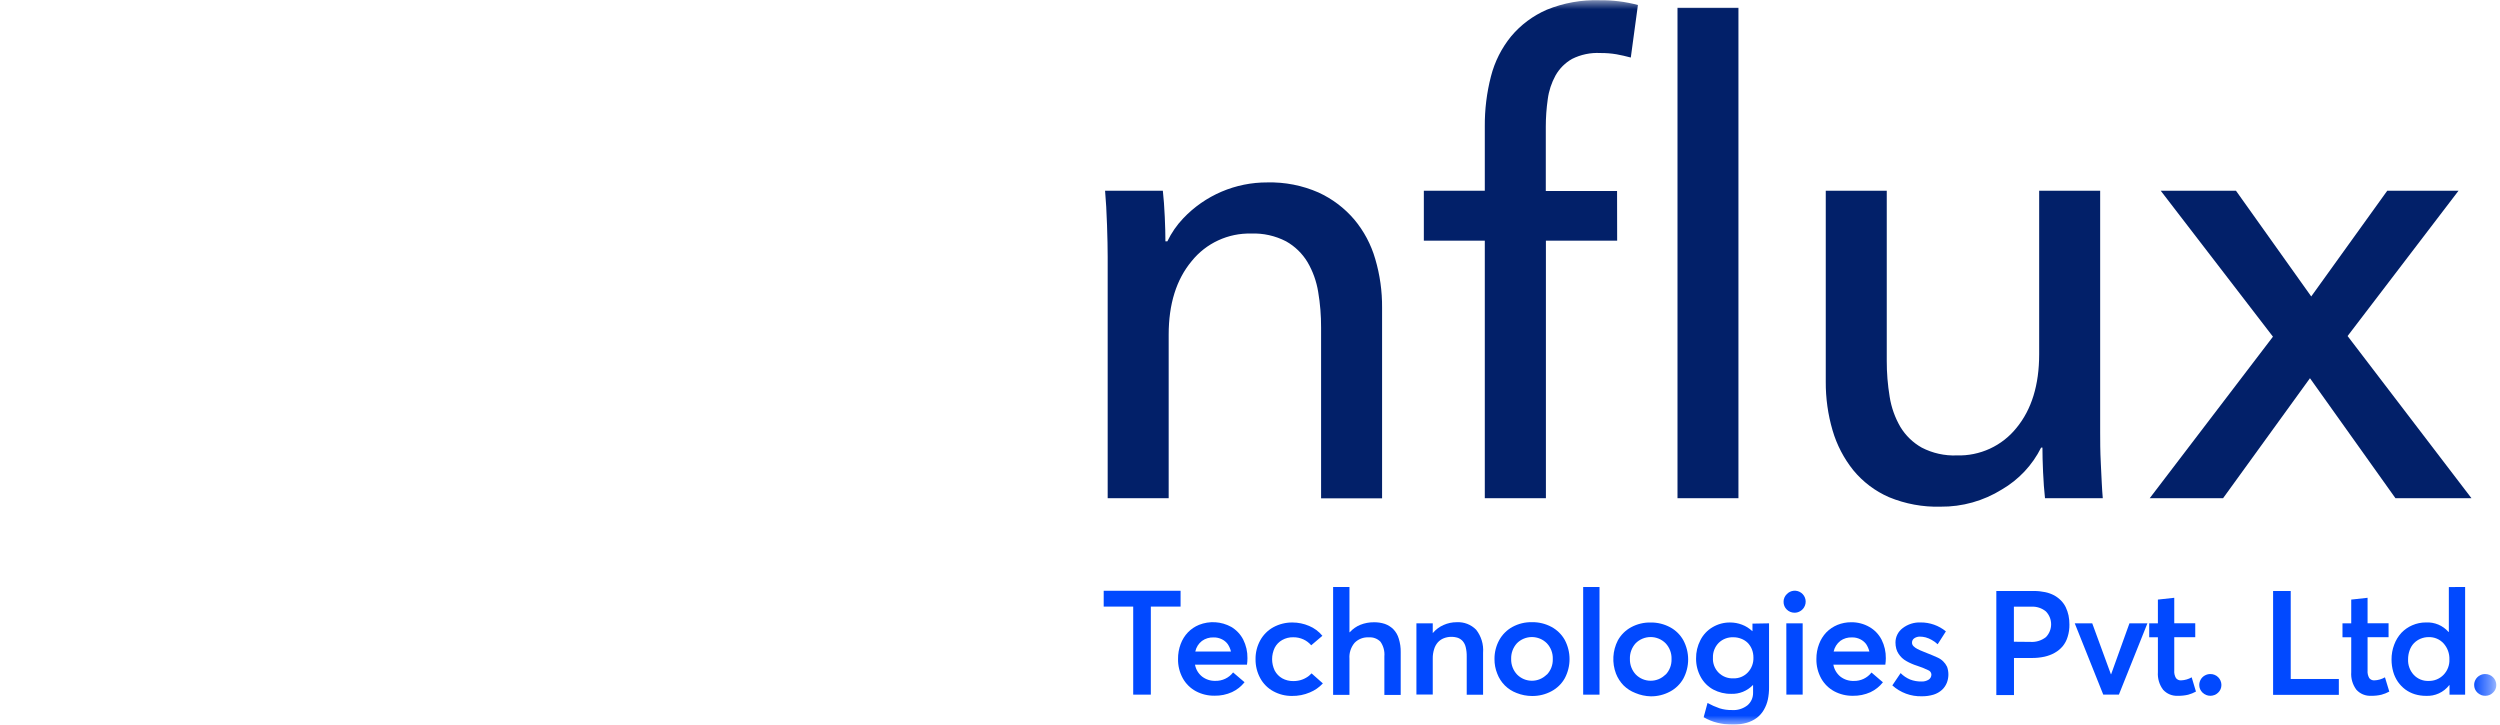 <svg width="138" height="40" viewBox="0 0 138 40" fill="none" xmlns="http://www.w3.org/2000/svg">
<g clip-path="url(#clip0_854_1136)">
<mask id="mask0_854_1136" style="mask-type:luminance" maskUnits="userSpaceOnUse" x="0" y="0" width="138" height="40">
<path d="M137.576 0H0V40H137.576V0Z" fill="white"/>
</mask>
<g mask="url(#mask0_854_1136)">
<path d="M68.833 36.691H65.964C66.011 36.948 66.148 37.18 66.352 37.344C66.561 37.506 66.821 37.591 67.086 37.583C67.275 37.588 67.462 37.549 67.632 37.468C67.803 37.388 67.952 37.268 68.067 37.118L68.699 37.659C68.514 37.891 68.278 38.078 68.009 38.204C67.704 38.342 67.373 38.41 67.039 38.403C66.681 38.408 66.327 38.323 66.011 38.154C65.708 37.99 65.457 37.742 65.29 37.441C65.111 37.113 65.02 36.745 65.028 36.371C65.025 36.09 65.075 35.811 65.174 35.548C65.263 35.308 65.4 35.088 65.576 34.903C65.749 34.725 65.957 34.585 66.187 34.491C66.472 34.378 66.778 34.329 67.084 34.348C67.39 34.367 67.688 34.453 67.957 34.601C68.243 34.767 68.475 35.012 68.626 35.306C68.785 35.623 68.865 35.973 68.859 36.327C68.86 36.449 68.851 36.57 68.833 36.691ZM66.347 35.38C66.159 35.525 66.029 35.732 65.98 35.965H67.949C67.915 35.815 67.852 35.674 67.765 35.548C67.681 35.435 67.57 35.346 67.443 35.285C67.303 35.217 67.148 35.182 66.992 35.186C66.763 35.176 66.538 35.244 66.352 35.377L66.347 35.38Z" fill="#0149FF"/>
<path d="M70.284 38.156C69.982 37.991 69.733 37.742 69.568 37.44C69.392 37.119 69.302 36.757 69.306 36.391C69.3 36.024 69.391 35.663 69.568 35.342C69.736 35.039 69.986 34.79 70.289 34.623C70.611 34.448 70.972 34.358 71.338 34.361C71.656 34.361 71.97 34.425 72.261 34.55C72.547 34.669 72.799 34.856 72.996 35.096L72.379 35.62C72.261 35.482 72.115 35.371 71.949 35.295C71.773 35.215 71.582 35.174 71.388 35.177C71.174 35.171 70.963 35.224 70.777 35.329C70.601 35.427 70.458 35.575 70.365 35.754C70.27 35.951 70.22 36.167 70.22 36.386C70.22 36.605 70.27 36.821 70.365 37.018C70.46 37.197 70.604 37.345 70.78 37.445C70.966 37.547 71.176 37.599 71.388 37.595C71.476 37.596 71.564 37.59 71.65 37.574C71.729 37.561 71.806 37.541 71.881 37.513C71.951 37.488 72.019 37.456 72.083 37.419C72.144 37.386 72.202 37.347 72.256 37.304C72.307 37.263 72.354 37.218 72.398 37.17L73.022 37.723C72.822 37.94 72.578 38.109 72.306 38.221C71.994 38.355 71.657 38.421 71.317 38.416C70.956 38.419 70.6 38.33 70.284 38.156Z" fill="#0149FF"/>
<path d="M76.446 34.44C76.619 34.502 76.776 34.6 76.908 34.729C77.051 34.875 77.156 35.056 77.212 35.253C77.288 35.495 77.324 35.747 77.319 36.001V38.361H76.417V36.234C76.443 35.947 76.367 35.66 76.202 35.424C76.119 35.339 76.019 35.273 75.908 35.232C75.797 35.19 75.678 35.173 75.56 35.182C75.415 35.173 75.269 35.195 75.133 35.247C74.997 35.299 74.874 35.38 74.773 35.484C74.569 35.727 74.467 36.041 74.49 36.357V38.358H73.588V32.403H74.49V34.902H74.505C74.668 34.72 74.869 34.578 75.096 34.487C75.332 34.394 75.584 34.347 75.838 34.349C76.044 34.345 76.25 34.376 76.446 34.44Z" fill="#0149FF"/>
<path d="M81.483 34.761C81.765 35.12 81.902 35.572 81.866 36.027V38.348H80.963V36.25C80.967 36.074 80.949 35.898 80.908 35.726C80.881 35.601 80.823 35.485 80.74 35.387C80.668 35.309 80.578 35.248 80.478 35.209C80.221 35.127 79.944 35.135 79.692 35.233C79.567 35.283 79.456 35.361 79.366 35.461C79.272 35.57 79.202 35.699 79.162 35.838C79.109 36.008 79.084 36.185 79.088 36.363V38.34H78.186V34.407H79.088V34.947C79.249 34.754 79.452 34.602 79.681 34.501C79.91 34.398 80.159 34.345 80.41 34.346C80.608 34.335 80.806 34.366 80.991 34.437C81.176 34.509 81.344 34.619 81.483 34.761Z" fill="#0149FF"/>
<path d="M83.718 38.254C83.474 38.163 83.252 38.02 83.067 37.836C82.883 37.652 82.74 37.43 82.648 37.186C82.545 36.931 82.493 36.657 82.496 36.381C82.492 36.015 82.582 35.654 82.758 35.332C82.928 35.026 83.18 34.774 83.487 34.606C83.82 34.425 84.194 34.335 84.573 34.344C84.946 34.339 85.314 34.429 85.643 34.606C85.95 34.771 86.204 35.02 86.375 35.324C86.548 35.65 86.639 36.014 86.639 36.383C86.639 36.752 86.548 37.115 86.375 37.441C86.204 37.745 85.949 37.993 85.64 38.157C85.312 38.333 84.945 38.423 84.573 38.419C84.28 38.419 83.99 38.363 83.718 38.254ZM85.381 37.247C85.491 37.132 85.578 36.996 85.635 36.848C85.692 36.699 85.719 36.541 85.714 36.381C85.72 36.221 85.694 36.062 85.638 35.912C85.581 35.762 85.496 35.624 85.386 35.508C85.278 35.399 85.149 35.313 85.007 35.254C84.865 35.196 84.713 35.165 84.56 35.165C84.406 35.165 84.254 35.196 84.113 35.254C83.971 35.313 83.842 35.399 83.734 35.508C83.52 35.744 83.406 36.055 83.416 36.373C83.407 36.692 83.524 37.001 83.742 37.234C83.849 37.342 83.976 37.429 84.117 37.488C84.257 37.547 84.409 37.577 84.561 37.577C84.714 37.577 84.865 37.547 85.005 37.488C85.146 37.429 85.274 37.342 85.381 37.234V37.247Z" fill="#0149FF"/>
<path d="M87.391 32.403H88.293V38.345H87.391V32.403Z" fill="#0149FF"/>
<path d="M90.273 38.254C90.027 38.16 89.804 38.016 89.617 37.831C89.438 37.646 89.297 37.426 89.203 37.186C89.09 36.89 89.041 36.574 89.059 36.257C89.076 35.941 89.16 35.632 89.305 35.35C89.475 35.043 89.728 34.791 90.037 34.624C90.37 34.443 90.744 34.353 91.123 34.362C91.495 34.358 91.862 34.448 92.19 34.624C92.497 34.789 92.751 35.038 92.921 35.343C93.095 35.668 93.186 36.032 93.186 36.401C93.186 36.77 93.095 37.133 92.921 37.459C92.75 37.763 92.496 38.011 92.187 38.175C91.86 38.351 91.494 38.441 91.123 38.437C90.83 38.43 90.542 38.368 90.273 38.254ZM91.938 37.246C92.048 37.132 92.134 36.996 92.191 36.847C92.248 36.699 92.274 36.54 92.269 36.381C92.275 36.221 92.249 36.061 92.192 35.911C92.136 35.761 92.05 35.624 91.941 35.508C91.832 35.399 91.704 35.313 91.562 35.254C91.42 35.195 91.268 35.165 91.115 35.165C90.961 35.165 90.809 35.195 90.667 35.254C90.526 35.313 90.397 35.399 90.288 35.508C90.074 35.744 89.96 36.054 89.971 36.373C89.962 36.692 90.078 37.001 90.296 37.233C90.403 37.342 90.531 37.429 90.672 37.488C90.813 37.547 90.964 37.577 91.117 37.577C91.27 37.577 91.421 37.547 91.562 37.488C91.703 37.429 91.831 37.342 91.938 37.233V37.246Z" fill="#0149FF"/>
<path d="M97.651 34.408V37.938C97.654 38.165 97.632 38.391 97.586 38.612C97.543 38.812 97.469 39.004 97.366 39.181C97.269 39.351 97.139 39.499 96.985 39.619C96.814 39.747 96.62 39.842 96.414 39.9C96.163 39.969 95.905 40.003 95.645 39.999C95.356 39.999 95.068 39.964 94.788 39.895C94.526 39.83 94.275 39.727 94.043 39.59L94.255 38.804C94.469 38.921 94.693 39.02 94.924 39.1C95.141 39.167 95.368 39.198 95.595 39.194C95.906 39.218 96.215 39.124 96.461 38.932C96.561 38.846 96.64 38.74 96.694 38.62C96.747 38.499 96.773 38.369 96.77 38.237V37.82H96.754C96.6 37.98 96.414 38.105 96.208 38.188C96.002 38.271 95.781 38.309 95.559 38.3C95.216 38.306 94.878 38.224 94.575 38.064C94.285 37.907 94.045 37.669 93.886 37.38C93.711 37.067 93.621 36.715 93.623 36.357C93.617 36.002 93.699 35.652 93.862 35.337C94.012 35.04 94.244 34.792 94.531 34.623C94.823 34.449 95.158 34.358 95.498 34.361C95.724 34.36 95.948 34.401 96.159 34.482C96.368 34.561 96.559 34.681 96.72 34.836H96.736V34.424L97.651 34.408ZM96.479 37.12C96.583 37.01 96.664 36.881 96.717 36.739C96.77 36.598 96.794 36.447 96.789 36.297C96.79 36.139 96.761 35.982 96.702 35.835C96.648 35.703 96.569 35.582 96.469 35.481C96.367 35.383 96.247 35.307 96.115 35.258C95.975 35.203 95.827 35.175 95.677 35.177C95.527 35.171 95.378 35.196 95.239 35.25C95.099 35.304 94.973 35.386 94.866 35.492C94.762 35.599 94.681 35.727 94.627 35.867C94.573 36.008 94.549 36.157 94.554 36.307C94.545 36.458 94.568 36.608 94.621 36.749C94.674 36.89 94.756 37.019 94.862 37.126C94.968 37.233 95.095 37.317 95.236 37.372C95.376 37.427 95.526 37.452 95.677 37.445C95.826 37.451 95.975 37.425 96.113 37.369C96.251 37.313 96.376 37.228 96.479 37.12Z" fill="#0149FF"/>
<path d="M98.629 33.646C98.572 33.591 98.527 33.525 98.497 33.452C98.466 33.379 98.452 33.3 98.453 33.221C98.451 33.143 98.466 33.064 98.497 32.992C98.527 32.919 98.572 32.853 98.629 32.799C98.73 32.69 98.869 32.622 99.018 32.609C99.167 32.596 99.315 32.639 99.434 32.729C99.553 32.819 99.635 32.95 99.663 33.097C99.691 33.243 99.663 33.395 99.586 33.523C99.532 33.613 99.455 33.688 99.363 33.74C99.273 33.794 99.169 33.822 99.064 33.822C98.983 33.823 98.903 33.808 98.829 33.778C98.754 33.748 98.686 33.703 98.629 33.646ZM98.605 34.409H99.507V38.343H98.608L98.605 34.409Z" fill="#0149FF"/>
<path d="M104.07 36.69H101.202C101.248 36.949 101.386 37.182 101.59 37.349C101.799 37.511 102.059 37.595 102.324 37.587C102.513 37.593 102.7 37.554 102.871 37.473C103.042 37.392 103.192 37.272 103.307 37.123L103.937 37.663C103.753 37.896 103.518 38.082 103.25 38.209C102.944 38.346 102.612 38.414 102.277 38.408C101.919 38.413 101.565 38.327 101.249 38.159C100.945 37.994 100.695 37.747 100.528 37.446C100.348 37.118 100.258 36.749 100.265 36.376C100.263 36.094 100.312 35.815 100.412 35.552C100.501 35.312 100.637 35.093 100.813 34.907C100.988 34.73 101.195 34.59 101.424 34.495C101.666 34.397 101.924 34.347 102.185 34.348C102.539 34.343 102.888 34.434 103.195 34.611C103.482 34.776 103.715 35.021 103.866 35.316C104.024 35.633 104.103 35.983 104.097 36.336C104.097 36.455 104.088 36.573 104.07 36.69ZM101.584 35.379C101.397 35.525 101.268 35.732 101.217 35.964H103.189C103.153 35.815 103.091 35.674 103.006 35.547C102.92 35.436 102.809 35.346 102.683 35.285C102.542 35.215 102.387 35.181 102.23 35.185C101.999 35.175 101.772 35.242 101.584 35.376V35.379Z" fill="#0149FF"/>
<path d="M104.457 37.834L104.914 37.155C105.063 37.306 105.241 37.427 105.438 37.509C105.637 37.586 105.849 37.623 106.062 37.619C106.204 37.627 106.346 37.59 106.466 37.514C106.512 37.483 106.55 37.442 106.576 37.392C106.601 37.343 106.614 37.289 106.613 37.233C106.611 37.183 106.594 37.133 106.565 37.092C106.536 37.051 106.495 37.019 106.448 37C106.25 36.902 106.045 36.82 105.834 36.753C105.715 36.715 105.61 36.676 105.519 36.635C105.422 36.594 105.328 36.547 105.236 36.494C105.147 36.445 105.064 36.385 104.99 36.316C104.919 36.248 104.857 36.174 104.803 36.093C104.745 36.007 104.702 35.912 104.675 35.812C104.644 35.698 104.629 35.581 104.63 35.463C104.63 35.31 104.666 35.16 104.734 35.023C104.802 34.887 104.902 34.768 105.024 34.676C105.308 34.457 105.661 34.344 106.02 34.359C106.528 34.355 107.021 34.53 107.413 34.852L106.959 35.563C106.861 35.469 106.751 35.389 106.631 35.324C106.526 35.263 106.413 35.215 106.296 35.183C106.189 35.155 106.08 35.141 105.97 35.141C105.866 35.141 105.764 35.171 105.677 35.227C105.632 35.254 105.596 35.293 105.573 35.339C105.549 35.386 105.539 35.438 105.543 35.489C105.546 35.557 105.575 35.621 105.624 35.668C105.686 35.729 105.756 35.781 105.834 35.82C105.942 35.876 106.053 35.925 106.167 35.969C106.587 36.135 106.846 36.245 106.954 36.297C107.184 36.398 107.37 36.579 107.478 36.806C107.582 37.097 107.576 37.416 107.46 37.703C107.401 37.846 107.311 37.975 107.198 38.08C107.065 38.2 106.907 38.289 106.736 38.343C106.525 38.407 106.306 38.437 106.086 38.434C105.486 38.452 104.902 38.236 104.457 37.834Z" fill="#0149FF"/>
<path d="M110.197 32.623H112.273C112.481 32.621 112.689 32.643 112.892 32.686C113.066 32.721 113.234 32.782 113.391 32.864C113.53 32.941 113.657 33.038 113.768 33.15C113.875 33.26 113.964 33.385 114.031 33.523C114.098 33.666 114.149 33.816 114.183 33.971C114.217 34.139 114.234 34.311 114.232 34.483C114.235 34.708 114.203 34.933 114.135 35.149C114.08 35.34 113.986 35.519 113.86 35.673C113.738 35.818 113.59 35.94 113.425 36.032C113.246 36.133 113.053 36.206 112.853 36.25C112.626 36.299 112.393 36.323 112.161 36.321H111.172V38.366H110.197V32.623ZM112.066 35.432C112.378 35.456 112.688 35.362 112.934 35.17C113.119 34.98 113.222 34.725 113.222 34.46C113.222 34.195 113.119 33.941 112.934 33.751C112.708 33.565 112.419 33.471 112.127 33.489H111.167V35.424L112.066 35.432Z" fill="#0149FF"/>
<path d="M118.537 34.409L116.963 38.343H116.1L114.527 34.409H115.492L116.52 37.215H116.536L117.545 34.409H118.537Z" fill="#0149FF"/>
<path d="M119.407 38.078C119.194 37.798 119.091 37.45 119.116 37.099V35.177H118.636V34.409H119.116V33.097L120.019 32.998V34.406H121.178V35.174H120.019V37.01C120.006 37.156 120.039 37.303 120.113 37.43C120.146 37.473 120.19 37.507 120.24 37.529C120.29 37.551 120.344 37.56 120.399 37.556C120.604 37.548 120.803 37.49 120.981 37.388L121.217 38.175C121.081 38.249 120.937 38.307 120.787 38.348C120.6 38.392 120.408 38.412 120.215 38.408C120.064 38.416 119.914 38.391 119.774 38.334C119.634 38.277 119.509 38.189 119.407 38.078Z" fill="#0149FF"/>
<path d="M121.58 38.232C121.522 38.178 121.476 38.113 121.445 38.04C121.414 37.968 121.398 37.889 121.399 37.81C121.4 37.704 121.428 37.6 121.481 37.508C121.533 37.416 121.611 37.34 121.704 37.288C121.799 37.233 121.906 37.205 122.016 37.207C122.095 37.206 122.174 37.222 122.247 37.252C122.321 37.282 122.388 37.326 122.444 37.383C122.5 37.438 122.545 37.505 122.575 37.578C122.606 37.652 122.622 37.73 122.622 37.81C122.623 37.889 122.607 37.967 122.577 38.04C122.546 38.112 122.5 38.178 122.443 38.232C122.328 38.345 122.173 38.408 122.012 38.408C121.851 38.408 121.696 38.345 121.58 38.232Z" fill="#0149FF"/>
<path d="M125.475 32.623H126.448V37.48H129.104V38.356H125.475V32.623Z" fill="#0149FF"/>
<path d="M130.076 38.078C129.864 37.797 129.762 37.45 129.788 37.099V35.177H129.305V34.409H129.788V33.097L130.69 32.998V34.406H131.849V35.174H130.69V37.01C130.678 37.156 130.71 37.302 130.782 37.43C130.816 37.472 130.859 37.506 130.909 37.528C130.959 37.55 131.013 37.56 131.068 37.556C131.273 37.548 131.472 37.49 131.65 37.388L131.889 38.175C131.752 38.249 131.606 38.307 131.456 38.348C131.269 38.392 131.078 38.412 130.887 38.408C130.736 38.416 130.585 38.391 130.444 38.334C130.304 38.277 130.179 38.189 130.076 38.078Z" fill="#0149FF"/>
<path d="M136.075 32.403V38.345H135.213V37.821H135.197C135.047 38.016 134.852 38.171 134.628 38.274C134.405 38.377 134.16 38.423 133.915 38.411C133.706 38.412 133.498 38.382 133.298 38.322C133.11 38.264 132.933 38.175 132.774 38.059C132.617 37.942 132.48 37.8 132.367 37.64C132.25 37.469 132.161 37.28 132.105 37.081C132.043 36.861 132.012 36.633 132.013 36.404C132.011 36.124 132.06 35.846 132.16 35.584C132.249 35.343 132.383 35.123 132.556 34.933C132.727 34.754 132.932 34.611 133.159 34.514C133.397 34.41 133.653 34.358 133.912 34.359C134.146 34.346 134.379 34.387 134.595 34.477C134.811 34.568 135.003 34.707 135.158 34.883H135.176V32.405L136.075 32.403ZM134.877 37.257C134.988 37.144 135.074 37.01 135.131 36.862C135.188 36.715 135.214 36.557 135.207 36.399C135.218 36.075 135.103 35.76 134.887 35.518C134.783 35.404 134.655 35.313 134.513 35.253C134.37 35.193 134.216 35.164 134.061 35.169C133.909 35.168 133.759 35.198 133.618 35.256C133.483 35.312 133.36 35.394 133.256 35.497C133.149 35.609 133.067 35.742 133.015 35.888C132.954 36.051 132.924 36.225 132.926 36.399C132.913 36.715 133.027 37.022 133.241 37.254C133.345 37.364 133.472 37.451 133.613 37.509C133.753 37.566 133.904 37.593 134.056 37.587C134.208 37.591 134.36 37.564 134.501 37.507C134.642 37.45 134.77 37.365 134.877 37.257Z" fill="#0149FF"/>
<path d="M136.753 38.232C136.695 38.178 136.65 38.112 136.619 38.04C136.589 37.967 136.573 37.889 136.574 37.81C136.573 37.704 136.601 37.599 136.656 37.508C136.708 37.415 136.785 37.339 136.878 37.288C136.972 37.233 137.079 37.205 137.188 37.207C137.348 37.207 137.502 37.27 137.616 37.383C137.73 37.496 137.795 37.649 137.796 37.81C137.797 37.889 137.782 37.968 137.751 38.04C137.72 38.113 137.673 38.178 137.615 38.232C137.56 38.289 137.493 38.334 137.42 38.364C137.346 38.394 137.267 38.409 137.188 38.408C137.107 38.409 137.027 38.395 136.952 38.364C136.877 38.334 136.81 38.289 136.753 38.232Z" fill="#0149FF"/>
<path d="M64.189 10.529C64.236 10.959 64.273 11.441 64.296 11.979C64.32 12.517 64.331 12.962 64.331 13.322H64.438C64.663 12.854 64.959 12.425 65.317 12.05C65.913 11.421 66.633 10.921 67.43 10.58C68.227 10.24 69.086 10.066 69.953 10.07C70.926 10.045 71.892 10.235 72.783 10.626C73.539 10.973 74.211 11.48 74.752 12.113C75.288 12.752 75.683 13.496 75.914 14.297C76.171 15.169 76.298 16.074 76.291 16.983V27.509H72.924V18.084C72.927 17.424 72.874 16.765 72.764 16.115C72.671 15.534 72.471 14.975 72.174 14.468C71.886 13.99 71.478 13.595 70.992 13.322C70.395 13.013 69.729 12.865 69.059 12.892C68.432 12.876 67.811 13.006 67.242 13.27C66.674 13.533 66.174 13.924 65.781 14.413C64.934 15.428 64.511 16.783 64.511 18.477V27.501H61.144V14.182C61.144 13.729 61.132 13.144 61.108 12.427C61.084 11.711 61.05 11.077 61 10.529H64.189Z" fill="#022069"/>
<path d="M89.267 13.285H85.334V27.501H81.961V13.285H78.596V10.529H81.961V6.983C81.953 6.048 82.068 5.115 82.302 4.209C82.509 3.403 82.888 2.651 83.414 2.006C83.947 1.37 84.621 0.867 85.383 0.537C86.308 0.16 87.301 -0.019 88.299 0.013C89.013 0.004 89.724 0.092 90.413 0.275L90.02 3.176C89.757 3.105 89.495 3.045 89.233 2.997C88.938 2.947 88.638 2.924 88.339 2.927C87.799 2.898 87.262 3.01 86.778 3.252C86.397 3.468 86.082 3.783 85.866 4.164C85.642 4.571 85.496 5.016 85.436 5.476C85.364 5.979 85.328 6.488 85.328 6.997V10.542H89.262L89.267 13.285ZM95.962 27.501H92.598V0.43H95.962V27.501Z" fill="#022069"/>
<path d="M112.884 27.502C112.837 27.072 112.801 26.589 112.777 26.052C112.753 25.514 112.743 25.068 112.743 24.709H112.669C112.188 25.674 111.435 26.477 110.503 27.019C109.489 27.651 108.315 27.981 107.12 27.968C106.145 27.996 105.174 27.817 104.272 27.444C103.508 27.111 102.833 26.601 102.303 25.957C101.781 25.305 101.391 24.556 101.157 23.754C100.902 22.882 100.776 21.977 100.782 21.069V10.529H104.149V19.91C104.147 20.576 104.2 21.241 104.309 21.898C104.4 22.485 104.601 23.049 104.899 23.563C105.188 24.041 105.595 24.436 106.082 24.709C106.678 25.017 107.344 25.166 108.015 25.139C108.644 25.158 109.27 25.031 109.842 24.767C110.414 24.503 110.917 24.11 111.311 23.618C112.145 22.604 112.562 21.249 112.562 19.553V10.529H115.929V23.849C115.929 24.302 115.929 24.898 115.966 25.603C116.003 26.308 116.024 26.954 116.073 27.502H112.884Z" fill="#022069"/>
<path d="M125.467 18.585L119.272 10.529H123.426L127.58 16.364L131.776 10.529H135.71L129.587 18.549L136.426 27.502H132.23L127.51 20.877L122.713 27.502H118.664L125.467 18.585Z" fill="#022069"/>
</g>
<path d="M62.553 33.484H60.924V32.61H65.168V33.484H63.526V38.344H62.553V33.484Z" fill="#0149FF"/>
</g>
<defs>
<clipPath id="clip0_854_1136">
<rect width="138" height="40" fill="white"/>
</clipPath>
</defs>
</svg>

